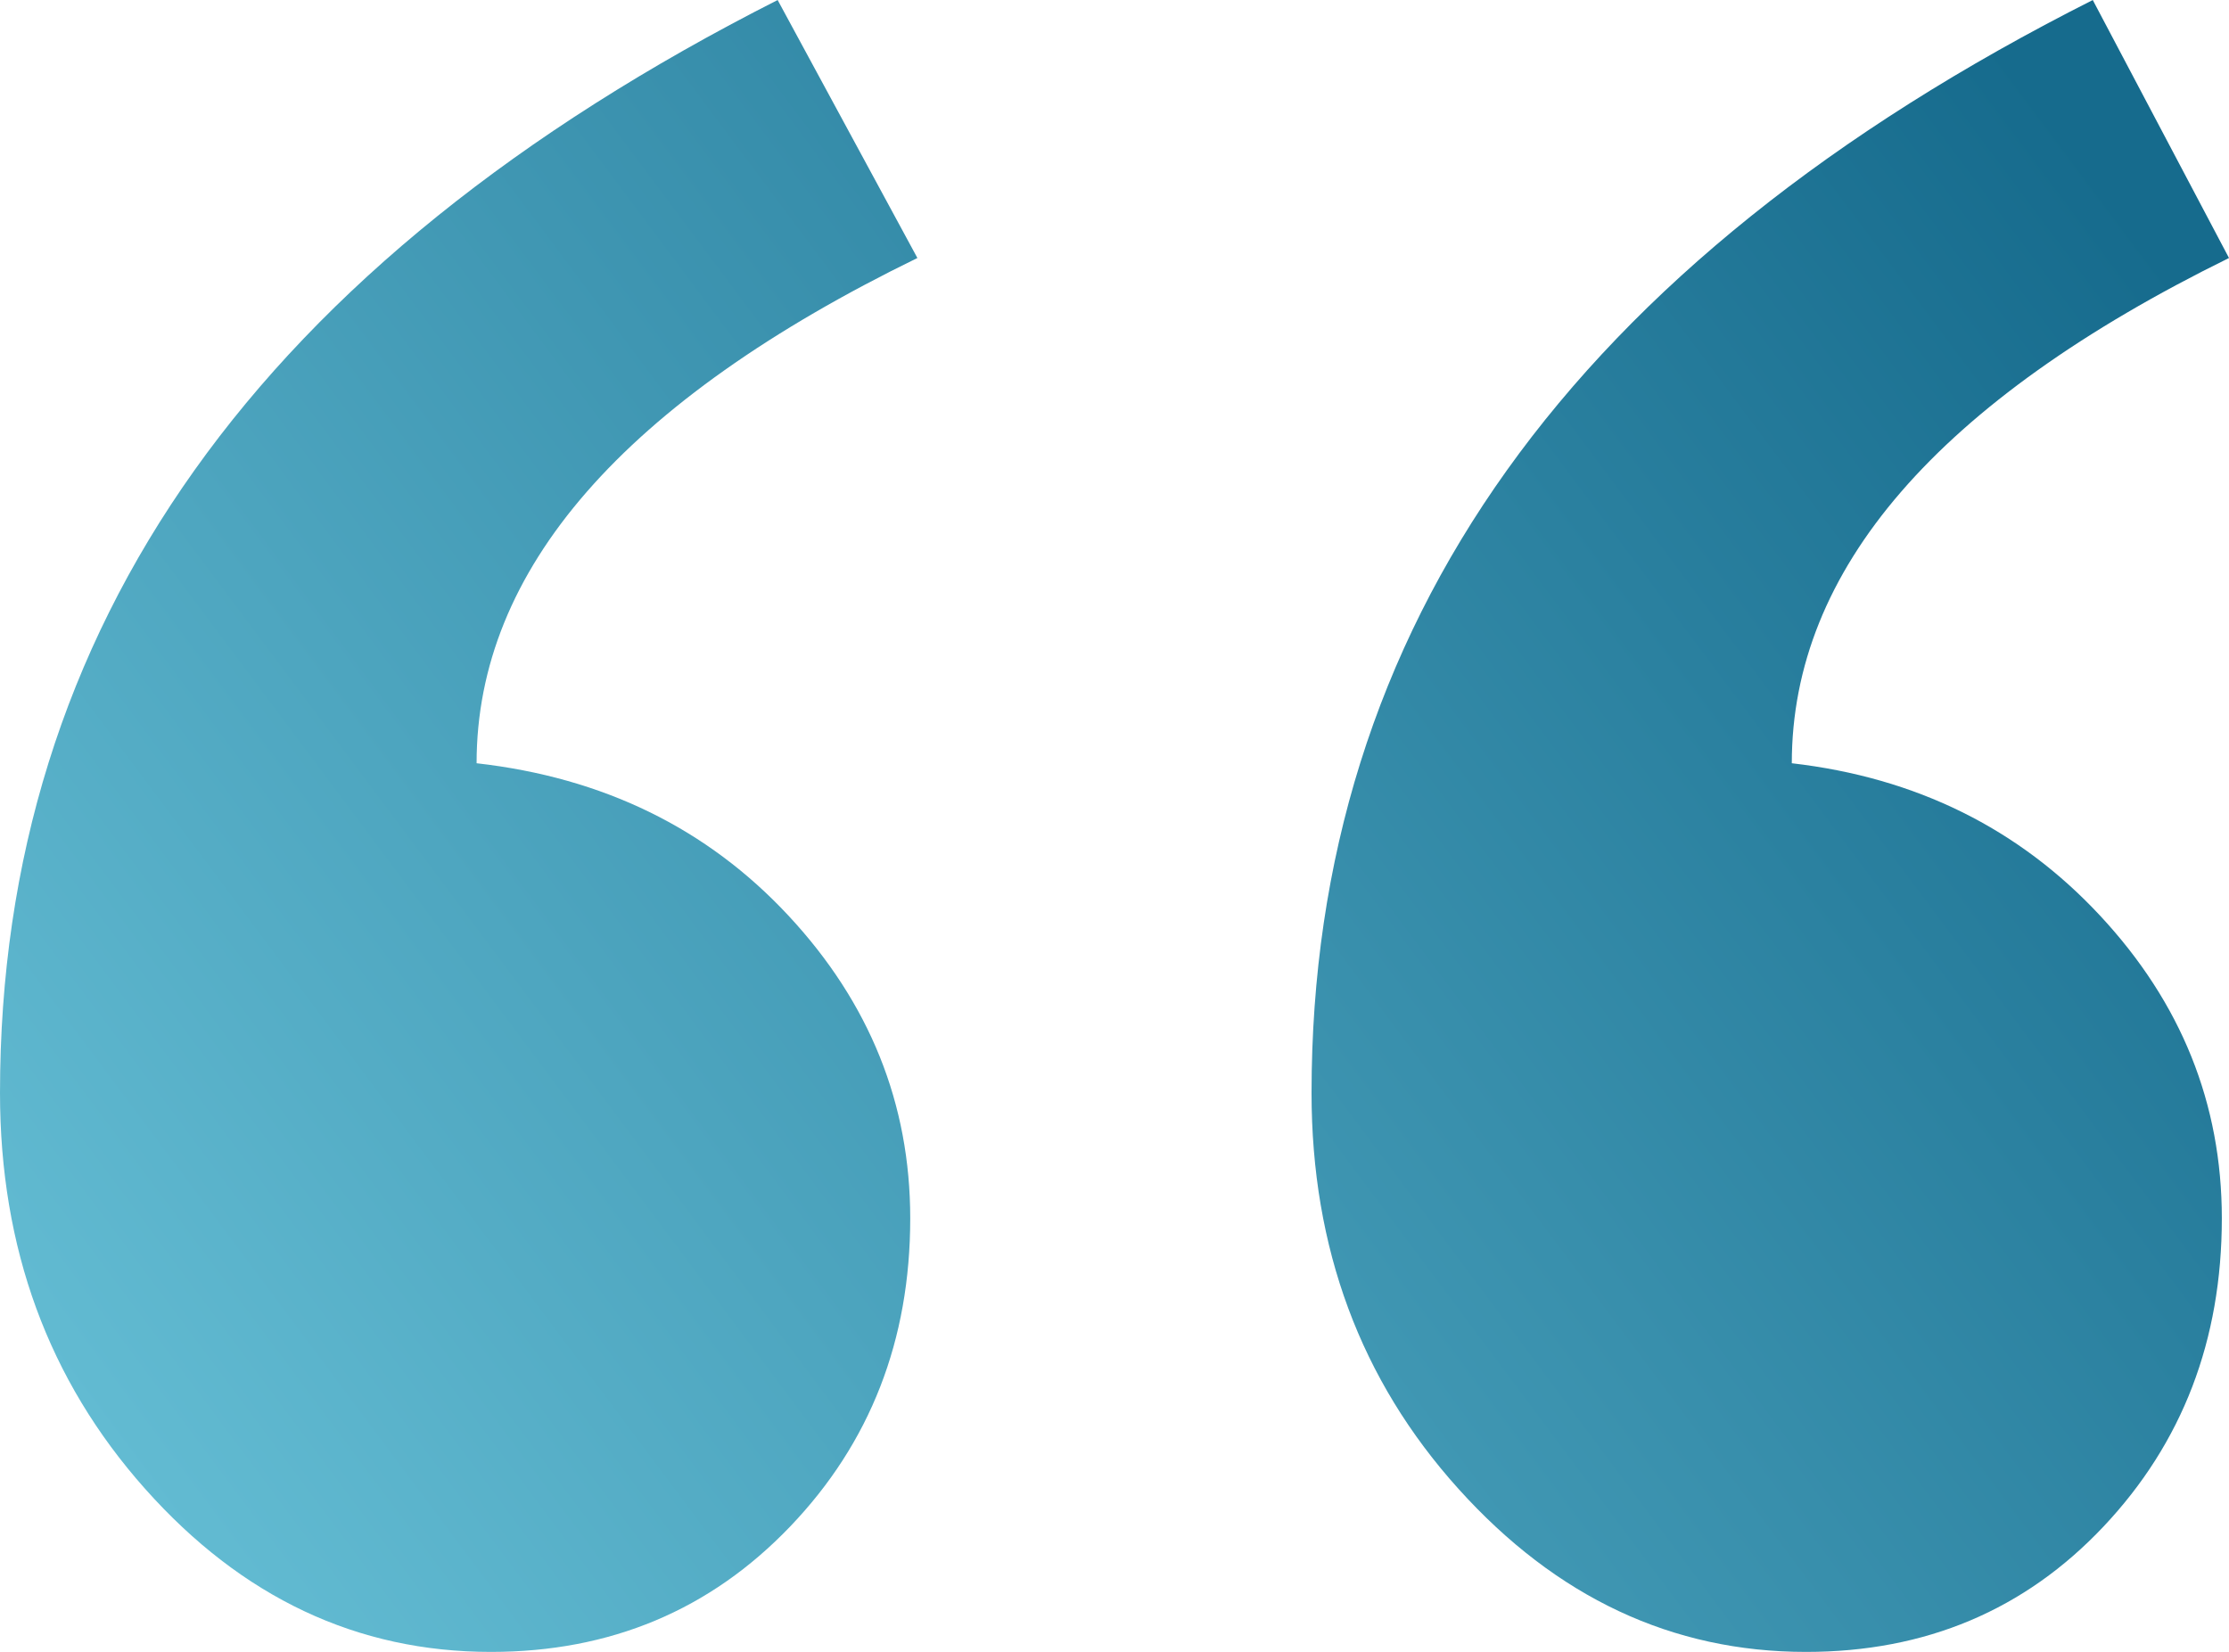 <svg xmlns="http://www.w3.org/2000/svg" xmlns:xlink="http://www.w3.org/1999/xlink" width="239.02" height="177.152" viewBox="0 0 239.02 177.152">
  <defs>
    <linearGradient id="linear-gradient" y1="0.776" x2="1" y2="0.221" gradientUnits="objectBoundingBox">
      <stop offset="0" stop-color="#62bbd2"/>
      <stop offset="1" stop-color="#166b8d"/>
    </linearGradient>
  </defs>
  <path id="Path_789" data-name="Path 789" d="M351.614-525.691q-46.882,23.057-46.882,54.183,19.982,2.306,33.048,16.332t13.065,32.471q0,19.6-12.681,33.048t-31.9,13.45q-21.52,0-37.275-17.485t-15.755-42.463q0-74.934,83.772-117.2Zm-140.646,0Q163.7-502.635,163.7-471.508q20.367,2.306,33.432,16.332T210.2-422.705q0,19.6-12.873,33.048t-32.087,13.45q-21.52,0-37.083-17.485t-15.563-42.463q0-74.934,83.388-117.2Z" transform="translate(-112.594 553.359)" fill="url(#linear-gradient)"/>
</svg>
